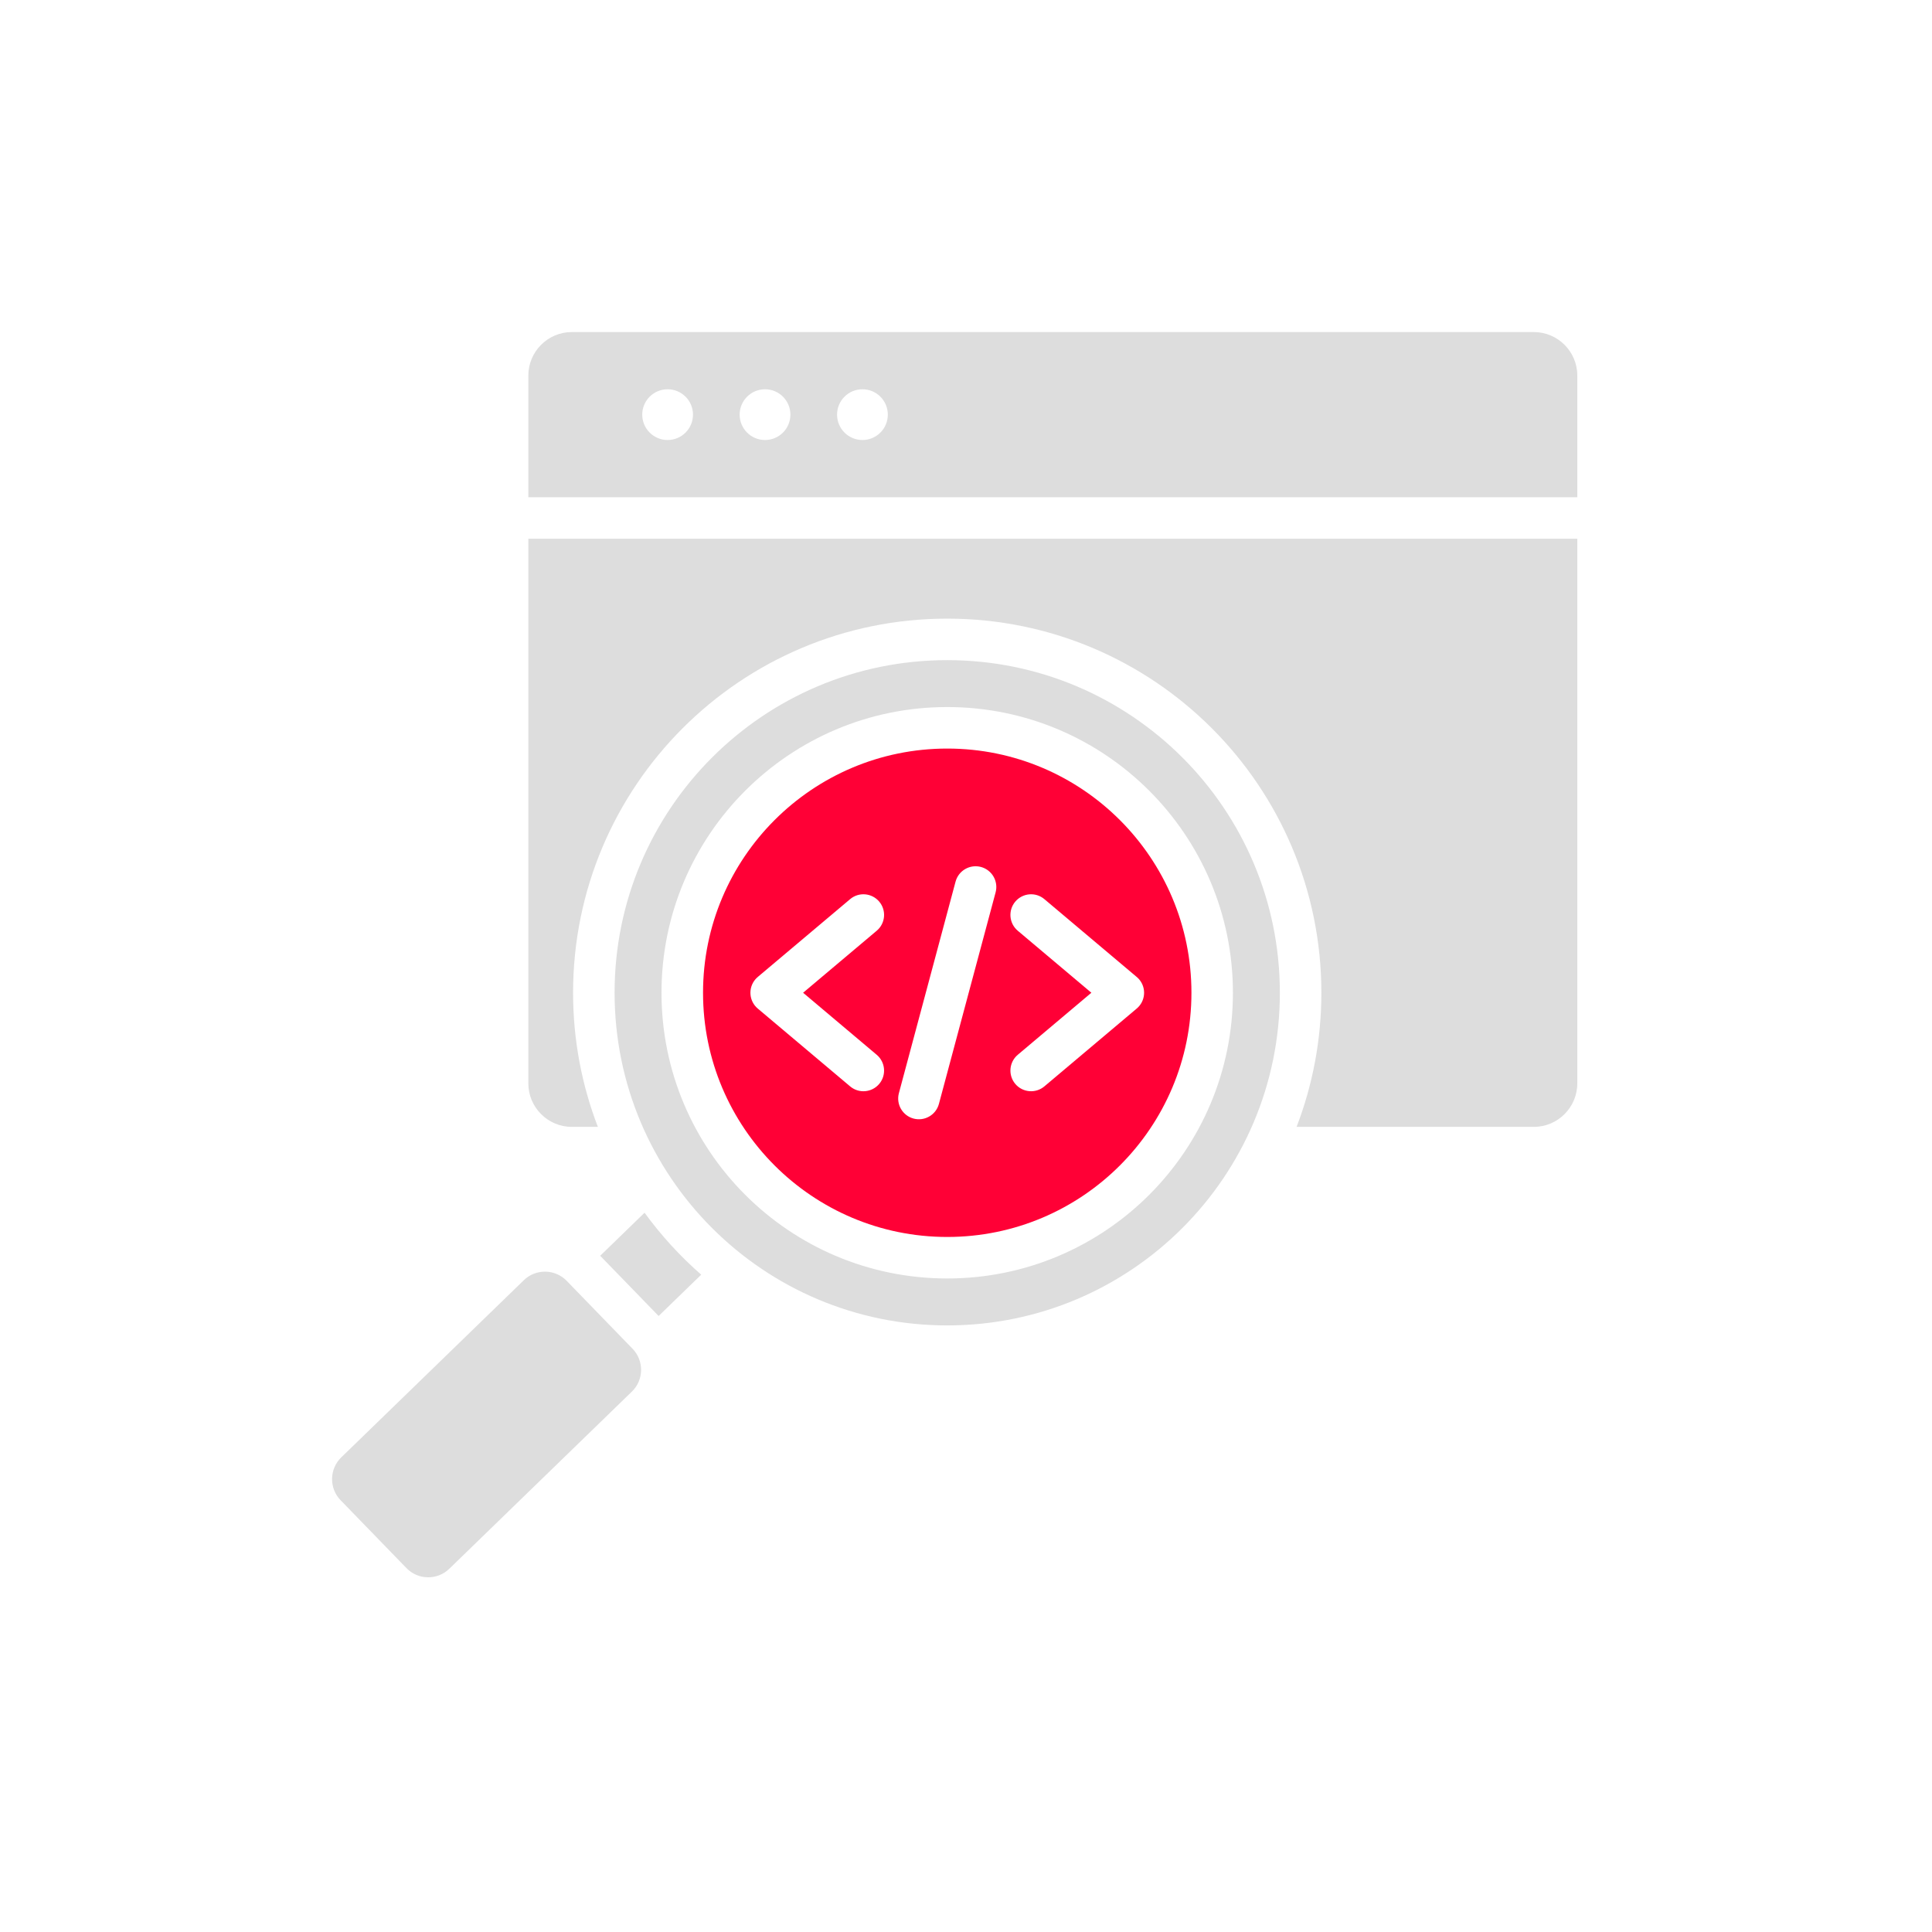 <?xml version="1.0" encoding="UTF-8"?> <svg xmlns="http://www.w3.org/2000/svg" width="64" height="64" viewBox="0 0 64 64" fill="none"><path fill-rule="evenodd" clip-rule="evenodd" d="M52.25 17.846V35.891C52.25 36.682 51.603 37.329 50.812 37.329H42.951C43.481 35.95 43.772 34.453 43.772 32.887C43.772 26.042 38.222 20.493 31.378 20.493C24.533 20.493 18.984 26.042 18.984 32.887C18.984 34.453 19.275 35.95 19.805 37.329H18.94C18.149 37.329 17.502 36.682 17.502 35.891V17.846H52.25ZM31.378 21.868C25.292 21.868 20.359 26.801 20.359 32.887C20.359 38.972 25.292 43.906 31.378 43.906C37.463 43.906 42.397 38.972 42.397 32.887C42.397 26.801 37.464 21.868 31.378 21.868ZM31.378 42.351C26.151 42.351 21.913 38.114 21.913 32.887C21.913 27.66 26.151 23.422 31.378 23.422C36.605 23.422 40.842 27.66 40.842 32.887C40.842 38.114 36.605 42.351 31.378 42.351ZM13.466 51.947L11.282 49.696C10.898 49.3 10.908 48.663 11.303 48.279L17.354 42.407C17.749 42.023 18.387 42.033 18.771 42.428L20.955 44.68C21.339 45.075 21.329 45.713 20.934 46.096L14.883 51.968C14.488 52.352 13.85 52.343 13.466 51.947ZM21.818 43.594L19.882 41.599L21.352 40.173C21.9 40.925 22.529 41.614 23.229 42.225L21.818 43.594ZM50.812 11H18.94C18.149 11 17.502 11.647 17.502 12.438V16.471H52.25V12.438C52.25 11.647 51.603 11 50.812 11ZM22.115 14.576C21.651 14.576 21.275 14.2 21.275 13.735C21.275 13.271 21.651 12.895 22.115 12.895C22.58 12.895 22.956 13.271 22.956 13.735C22.956 14.2 22.58 14.576 22.115 14.576ZM25.343 14.576C24.878 14.576 24.502 14.2 24.502 13.735C24.502 13.271 24.878 12.895 25.343 12.895C25.807 12.895 26.183 13.271 26.183 13.735C26.183 14.2 25.807 14.576 25.343 14.576ZM28.57 14.576C28.105 14.576 27.729 14.2 27.729 13.735C27.729 13.271 28.105 12.895 28.57 12.895C29.034 12.895 29.41 13.271 29.41 13.735C29.41 14.2 29.034 14.576 28.57 14.576Z" fill="#DDDDDD"></path><path fill-rule="evenodd" clip-rule="evenodd" d="M31.379 24.797C26.911 24.797 23.289 28.419 23.289 32.886C23.289 37.354 26.911 40.976 31.379 40.976C35.846 40.976 39.468 37.354 39.468 32.886C39.468 28.419 35.846 24.797 31.379 24.797ZM29.042 34.941C29.331 35.184 29.369 35.616 29.126 35.905C28.882 36.194 28.451 36.232 28.162 35.988L25.102 33.41C24.813 33.167 24.776 32.735 25.019 32.446C25.047 32.413 25.077 32.383 25.109 32.357L28.162 29.785C28.451 29.541 28.882 29.579 29.126 29.868C29.369 30.157 29.332 30.589 29.042 30.832L26.604 32.886L29.042 34.941ZM32.981 29.56L31.103 36.568C31.005 36.934 30.629 37.151 30.263 37.054C29.896 36.956 29.679 36.579 29.777 36.213L31.654 29.206C31.752 28.839 32.128 28.622 32.495 28.719C32.861 28.817 33.079 29.194 32.981 29.56ZM37.655 33.41L34.596 35.988C34.307 36.231 33.875 36.194 33.632 35.905C33.389 35.616 33.426 35.184 33.715 34.941L36.153 32.886L33.715 30.832C33.426 30.589 33.389 30.157 33.632 29.868C33.875 29.579 34.307 29.541 34.596 29.785L37.648 32.357C37.68 32.383 37.711 32.413 37.739 32.446C37.982 32.735 37.945 33.167 37.655 33.41Z" fill="#FF0036"></path></svg> 